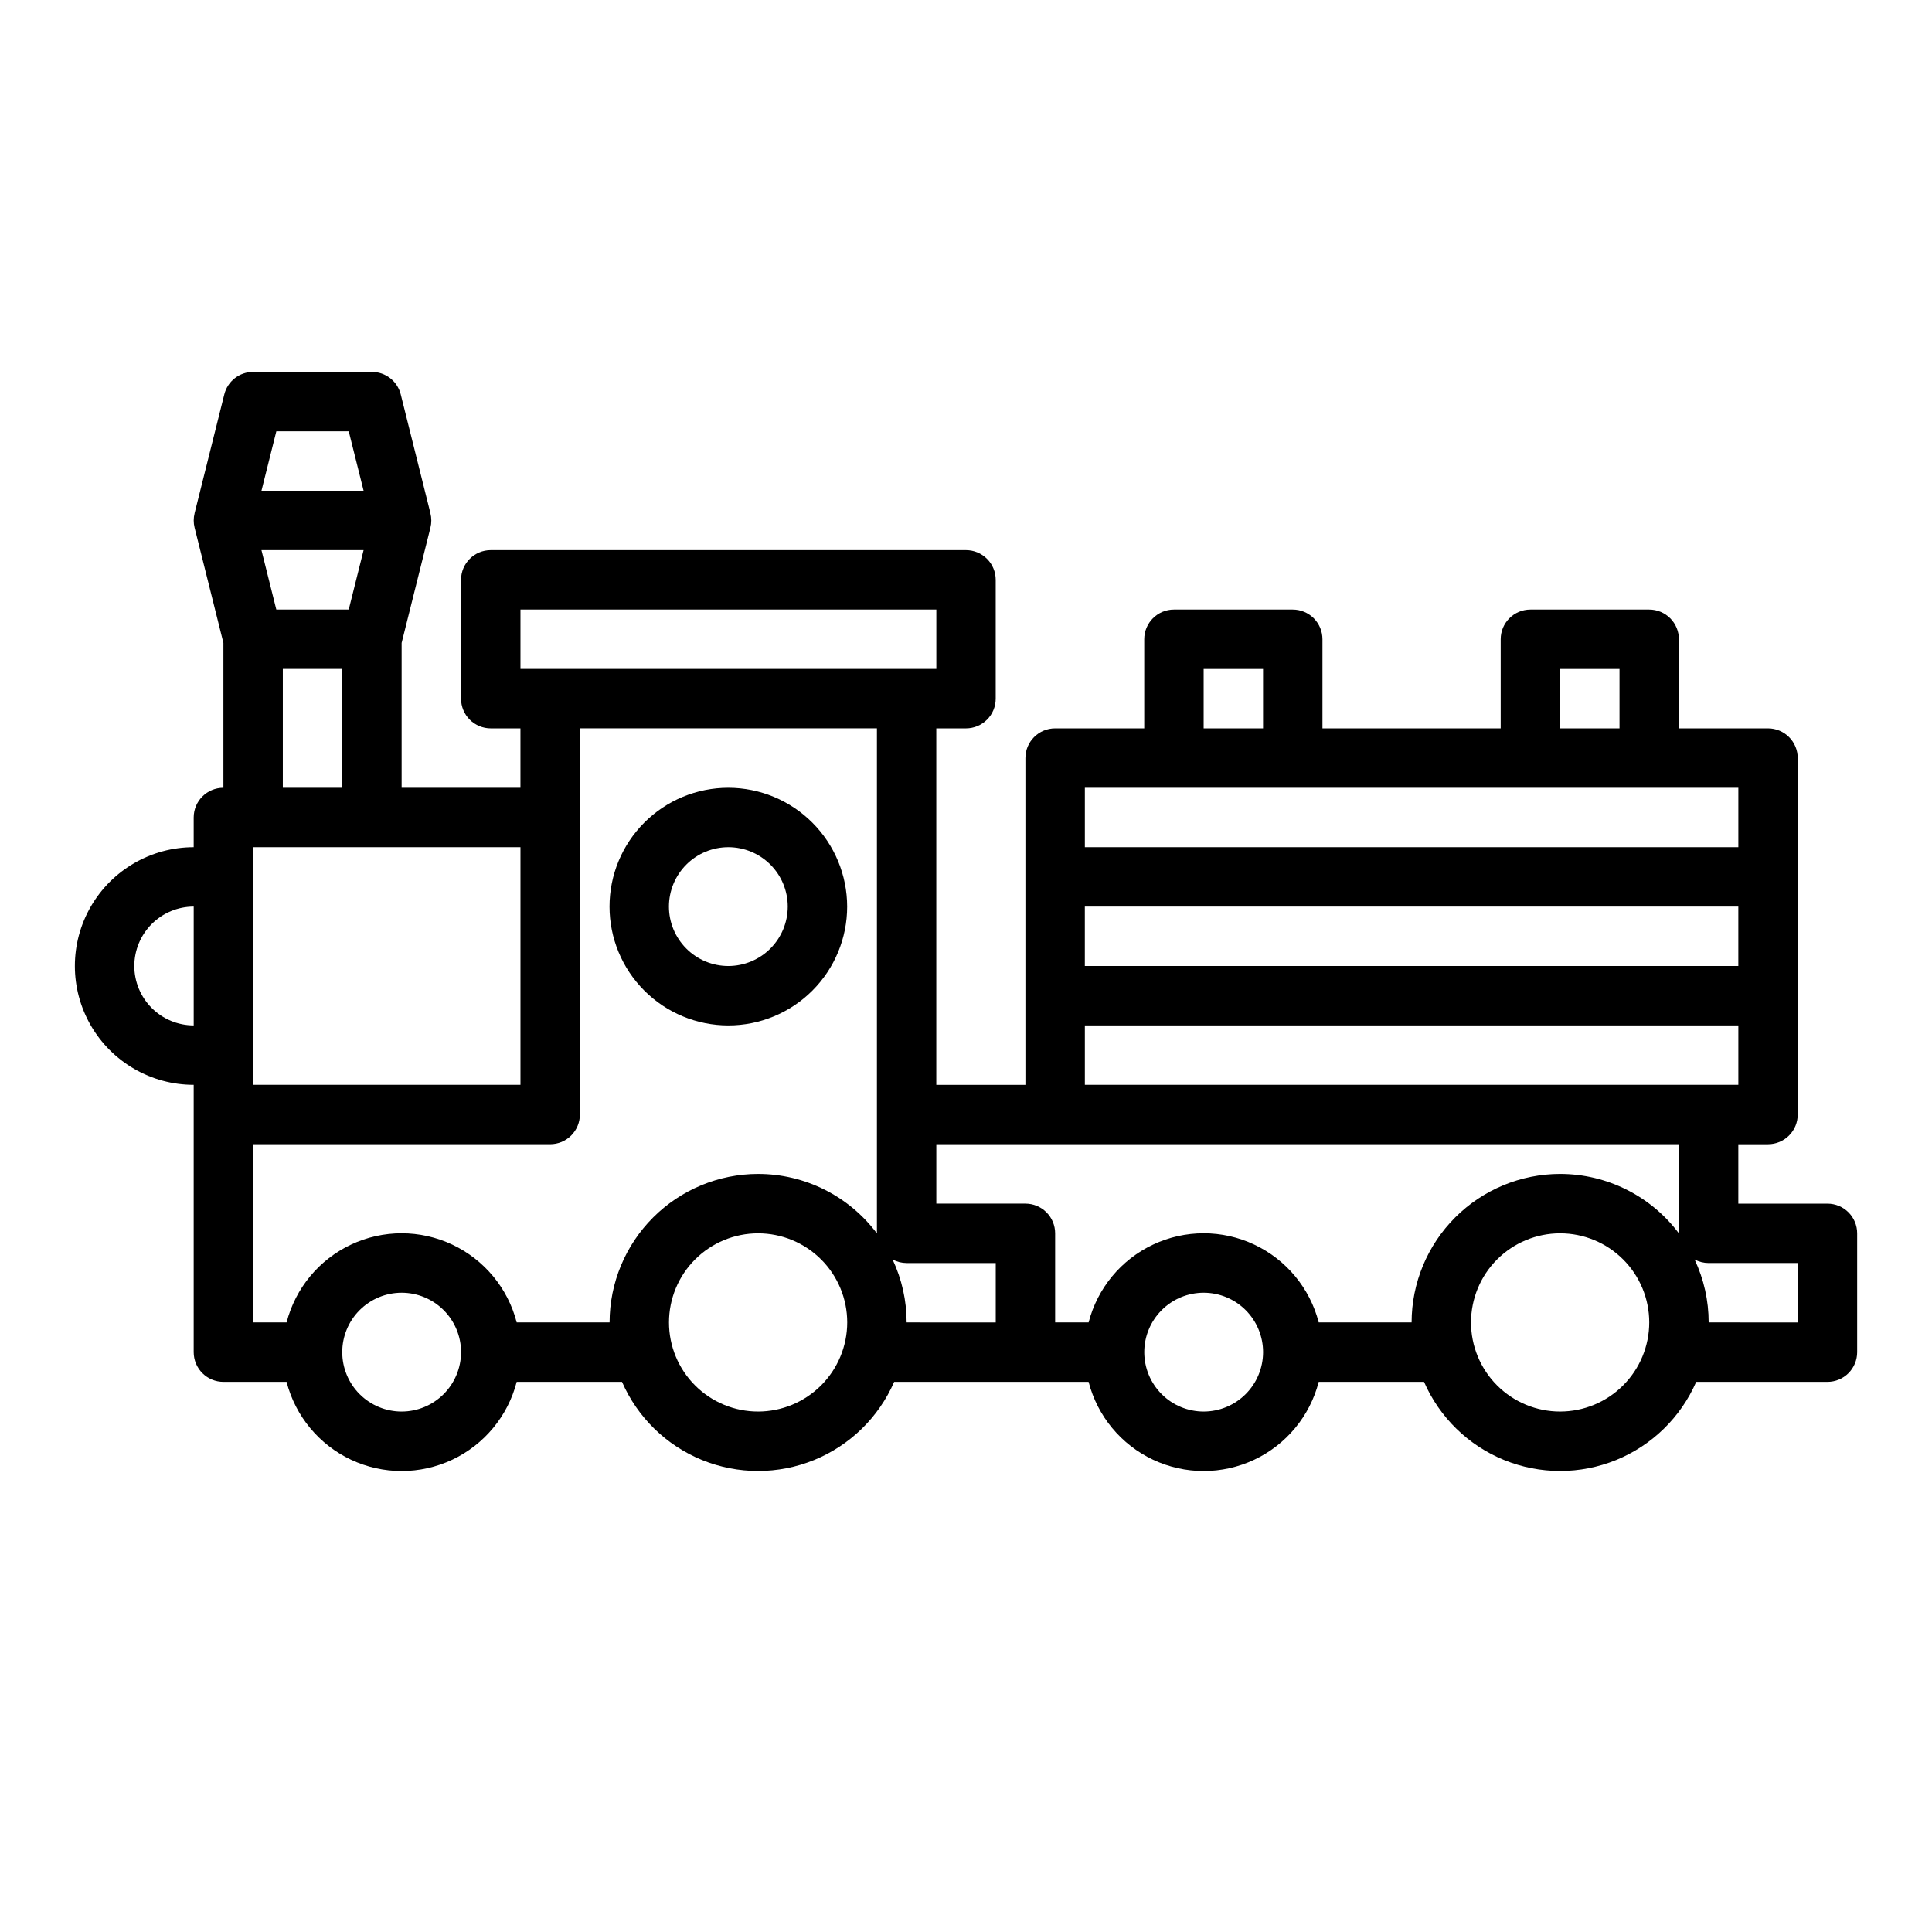 <?xml version="1.0" encoding="UTF-8"?>
<!-- Uploaded to: SVG Repo, www.svgrepo.com, Generator: SVG Repo Mixer Tools -->
<svg fill="#000000" width="800px" height="800px" version="1.1" viewBox="144 144 512 512" xmlns="http://www.w3.org/2000/svg">
 <g>
  <path d="m628.29 462.98h-23.617v-15.746h7.871c2.09 0 4.09-0.828 5.566-2.305 1.477-1.477 2.305-3.481 2.305-5.566v-94.465c0-2.09-0.828-4.09-2.305-5.566s-3.477-2.305-5.566-2.305h-23.617v-23.617c0-2.086-0.828-4.09-2.305-5.566-1.477-1.477-3.477-2.305-5.566-2.305h-31.488c-4.348 0-7.871 3.523-7.871 7.871v23.617h-47.234v-23.617c0-2.086-0.828-4.09-2.305-5.566-1.477-1.477-3.477-2.305-5.566-2.305h-31.488c-4.348 0-7.871 3.523-7.871 7.871v23.617h-23.617c-4.348 0-7.871 3.523-7.871 7.871v86.594h-23.617v-94.465h7.875c2.086 0 4.09-0.832 5.566-2.309 1.477-1.473 2.305-3.477 2.305-5.566v-31.484c0-2.09-0.828-4.094-2.305-5.566-1.477-1.477-3.481-2.309-5.566-2.309h-125.95c-4.348 0-7.871 3.527-7.871 7.875v31.488-0.004c0 2.09 0.828 4.094 2.305 5.566 1.477 1.477 3.477 2.309 5.566 2.309h7.871v15.742h-31.488v-38.391l7.637-30.547c0.312-1.254 0.309-2.566-0.012-3.816h0.012l-7.871-31.488c-0.875-3.504-4.023-5.965-7.637-5.965h-31.488c-3.613 0-6.762 2.457-7.637 5.961l-7.871 31.488h0.012-0.004c-0.316 1.254-0.32 2.562-0.008 3.816l7.637 30.551v38.391c-4.348 0-7.875 3.523-7.875 7.871v7.875c-11.246 0-21.645 6-27.27 15.742-5.625 9.742-5.625 21.746 0 31.488 5.625 9.742 16.023 15.746 27.27 15.746v70.848c0 2.086 0.832 4.09 2.309 5.566 1.477 1.477 3.477 2.305 5.566 2.305h16.738c2.344 9.082 8.609 16.645 17.094 20.637 8.488 3.988 18.309 3.988 26.797 0 8.484-3.992 14.754-11.555 17.094-20.637h27.91c4.102 9.41 11.723 16.844 21.23 20.715 9.508 3.867 20.152 3.867 29.664 0 9.508-3.871 17.129-11.305 21.23-20.715h51.527c2.34 9.082 8.605 16.645 17.094 20.637 8.484 3.988 18.309 3.988 26.793 0 8.488-3.992 14.754-11.555 17.094-20.637h27.91c4.106 9.41 11.723 16.844 21.234 20.715 9.508 3.867 20.152 3.867 29.66 0 9.508-3.871 17.129-11.305 21.234-20.715h34.785c2.086 0 4.09-0.828 5.566-2.305 1.473-1.477 2.305-3.481 2.305-5.566v-31.488c0-2.09-0.832-4.09-2.305-5.566-1.477-1.477-3.481-2.305-5.566-2.305zm-23.617-62.977h-173.18v-15.746h173.18zm-47.23-78.719h15.742v15.742h-15.746zm-94.465 0h15.742v15.742h-15.742zm141.7 31.488v15.742h-173.18v-15.746zm-173.18 62.973h173.18v15.742l-173.18 0.004zm-149.57-110.21h110.21v15.742h-110.21zm0 62.977v62.977h-70.848v-62.977zm-64.703-62.977-3.938-15.742 27.07-0.004-3.938 15.742zm19.195-47.23 3.938 15.742h-27.066l3.938-15.742zm-17.469 62.973h15.746v31.488h-15.746zm-39.359 78.723c0.004-4.176 1.664-8.176 4.617-11.129 2.949-2.953 6.953-4.613 11.125-4.617v31.488c-4.172-0.004-8.176-1.664-11.125-4.617-2.953-2.949-4.613-6.953-4.617-11.125zm70.848 118.08v-0.004c-4.176 0-8.18-1.656-11.133-4.609s-4.609-6.957-4.609-11.133c0-4.176 1.656-8.18 4.609-11.133s6.957-4.613 11.133-4.613c4.176 0 8.18 1.66 11.133 4.613s4.613 6.957 4.613 11.133c-0.008 4.172-1.668 8.176-4.617 11.125-2.953 2.953-6.953 4.613-11.129 4.617zm94.465 0v-0.004c-6.262 0-12.27-2.488-16.699-6.918-4.43-4.426-6.918-10.434-6.918-16.699 0-6.262 2.488-12.27 6.918-16.695 4.43-4.43 10.438-6.918 16.699-6.918s12.27 2.488 16.699 6.918c4.43 4.426 6.918 10.434 6.918 16.695-0.008 6.262-2.5 12.266-6.926 16.691-4.43 4.43-10.43 6.918-16.691 6.926zm0-62.977v-0.004c-10.434 0.012-20.441 4.164-27.82 11.543-7.379 7.379-11.527 17.383-11.539 27.816h-24.613c-2.34-9.078-8.609-16.645-17.094-20.633-8.488-3.992-18.309-3.992-26.797 0-8.484 3.988-14.75 11.555-17.094 20.633h-8.867v-47.23h78.719c2.09 0 4.09-0.828 5.566-2.305 1.477-1.477 2.309-3.481 2.309-5.566v-102.34h78.719v133.86-0.004c-7.426-9.926-19.094-15.77-31.488-15.773zm62.977 39.359-23.617-0.004c0.004-5.762-1.266-11.457-3.719-16.676 1.145 0.613 2.422 0.934 3.719 0.934h23.617zm55.105 23.617v-0.004c-4.176 0-8.184-1.656-11.133-4.609-2.953-2.953-4.613-6.957-4.613-11.133 0-4.176 1.66-8.18 4.613-11.133 2.949-2.953 6.957-4.613 11.133-4.613 4.172 0 8.18 1.66 11.133 4.613 2.949 2.953 4.609 6.957 4.609 11.133-0.004 4.172-1.664 8.176-4.617 11.125-2.949 2.953-6.953 4.613-11.125 4.617zm94.465 0-0.004-0.004c-6.262 0-12.27-2.488-16.699-6.918-4.426-4.426-6.914-10.434-6.914-16.699 0-6.262 2.488-12.27 6.914-16.695 4.43-4.43 10.438-6.918 16.699-6.918 6.266 0 12.273 2.488 16.699 6.918 4.43 4.426 6.918 10.434 6.918 16.695-0.008 6.262-2.496 12.266-6.926 16.691-4.426 4.43-10.43 6.918-16.691 6.926zm0-62.977-0.004-0.004c-10.434 0.012-20.438 4.164-27.816 11.543-7.379 7.379-11.531 17.383-11.543 27.816h-24.613c-2.34-9.078-8.605-16.645-17.094-20.633-8.484-3.992-18.309-3.992-26.793 0-8.488 3.988-14.754 11.555-17.094 20.633h-8.871v-23.613c0-2.09-0.828-4.09-2.305-5.566-1.477-1.477-3.477-2.305-5.566-2.305h-23.617v-15.746h196.8v23.645c-7.422-9.926-19.09-15.77-31.488-15.773zm62.977 39.359-23.617-0.004c0.004-5.762-1.266-11.457-3.723-16.676 1.145 0.613 2.422 0.934 3.723 0.934h23.617z"/>
  <path d="m337.02 352.77c-8.352 0-16.363 3.316-22.266 9.223-5.906 5.906-9.223 13.914-9.223 22.266 0 8.352 3.316 16.359 9.223 22.266 5.902 5.906 13.914 9.223 22.266 9.223 8.352 0 16.359-3.316 22.266-9.223 5.902-5.906 9.223-13.914 9.223-22.266-0.012-8.348-3.332-16.352-9.234-22.254s-13.906-9.223-22.254-9.234zm0 47.23v0.004c-4.176 0-8.18-1.66-11.133-4.613s-4.613-6.957-4.613-11.133c0-4.176 1.66-8.18 4.613-11.133s6.957-4.609 11.133-4.609c4.176 0 8.18 1.656 11.133 4.609s4.609 6.957 4.609 11.133c-0.004 4.176-1.664 8.176-4.617 11.129-2.949 2.949-6.953 4.609-11.125 4.617z"/>
 </g>
</svg>